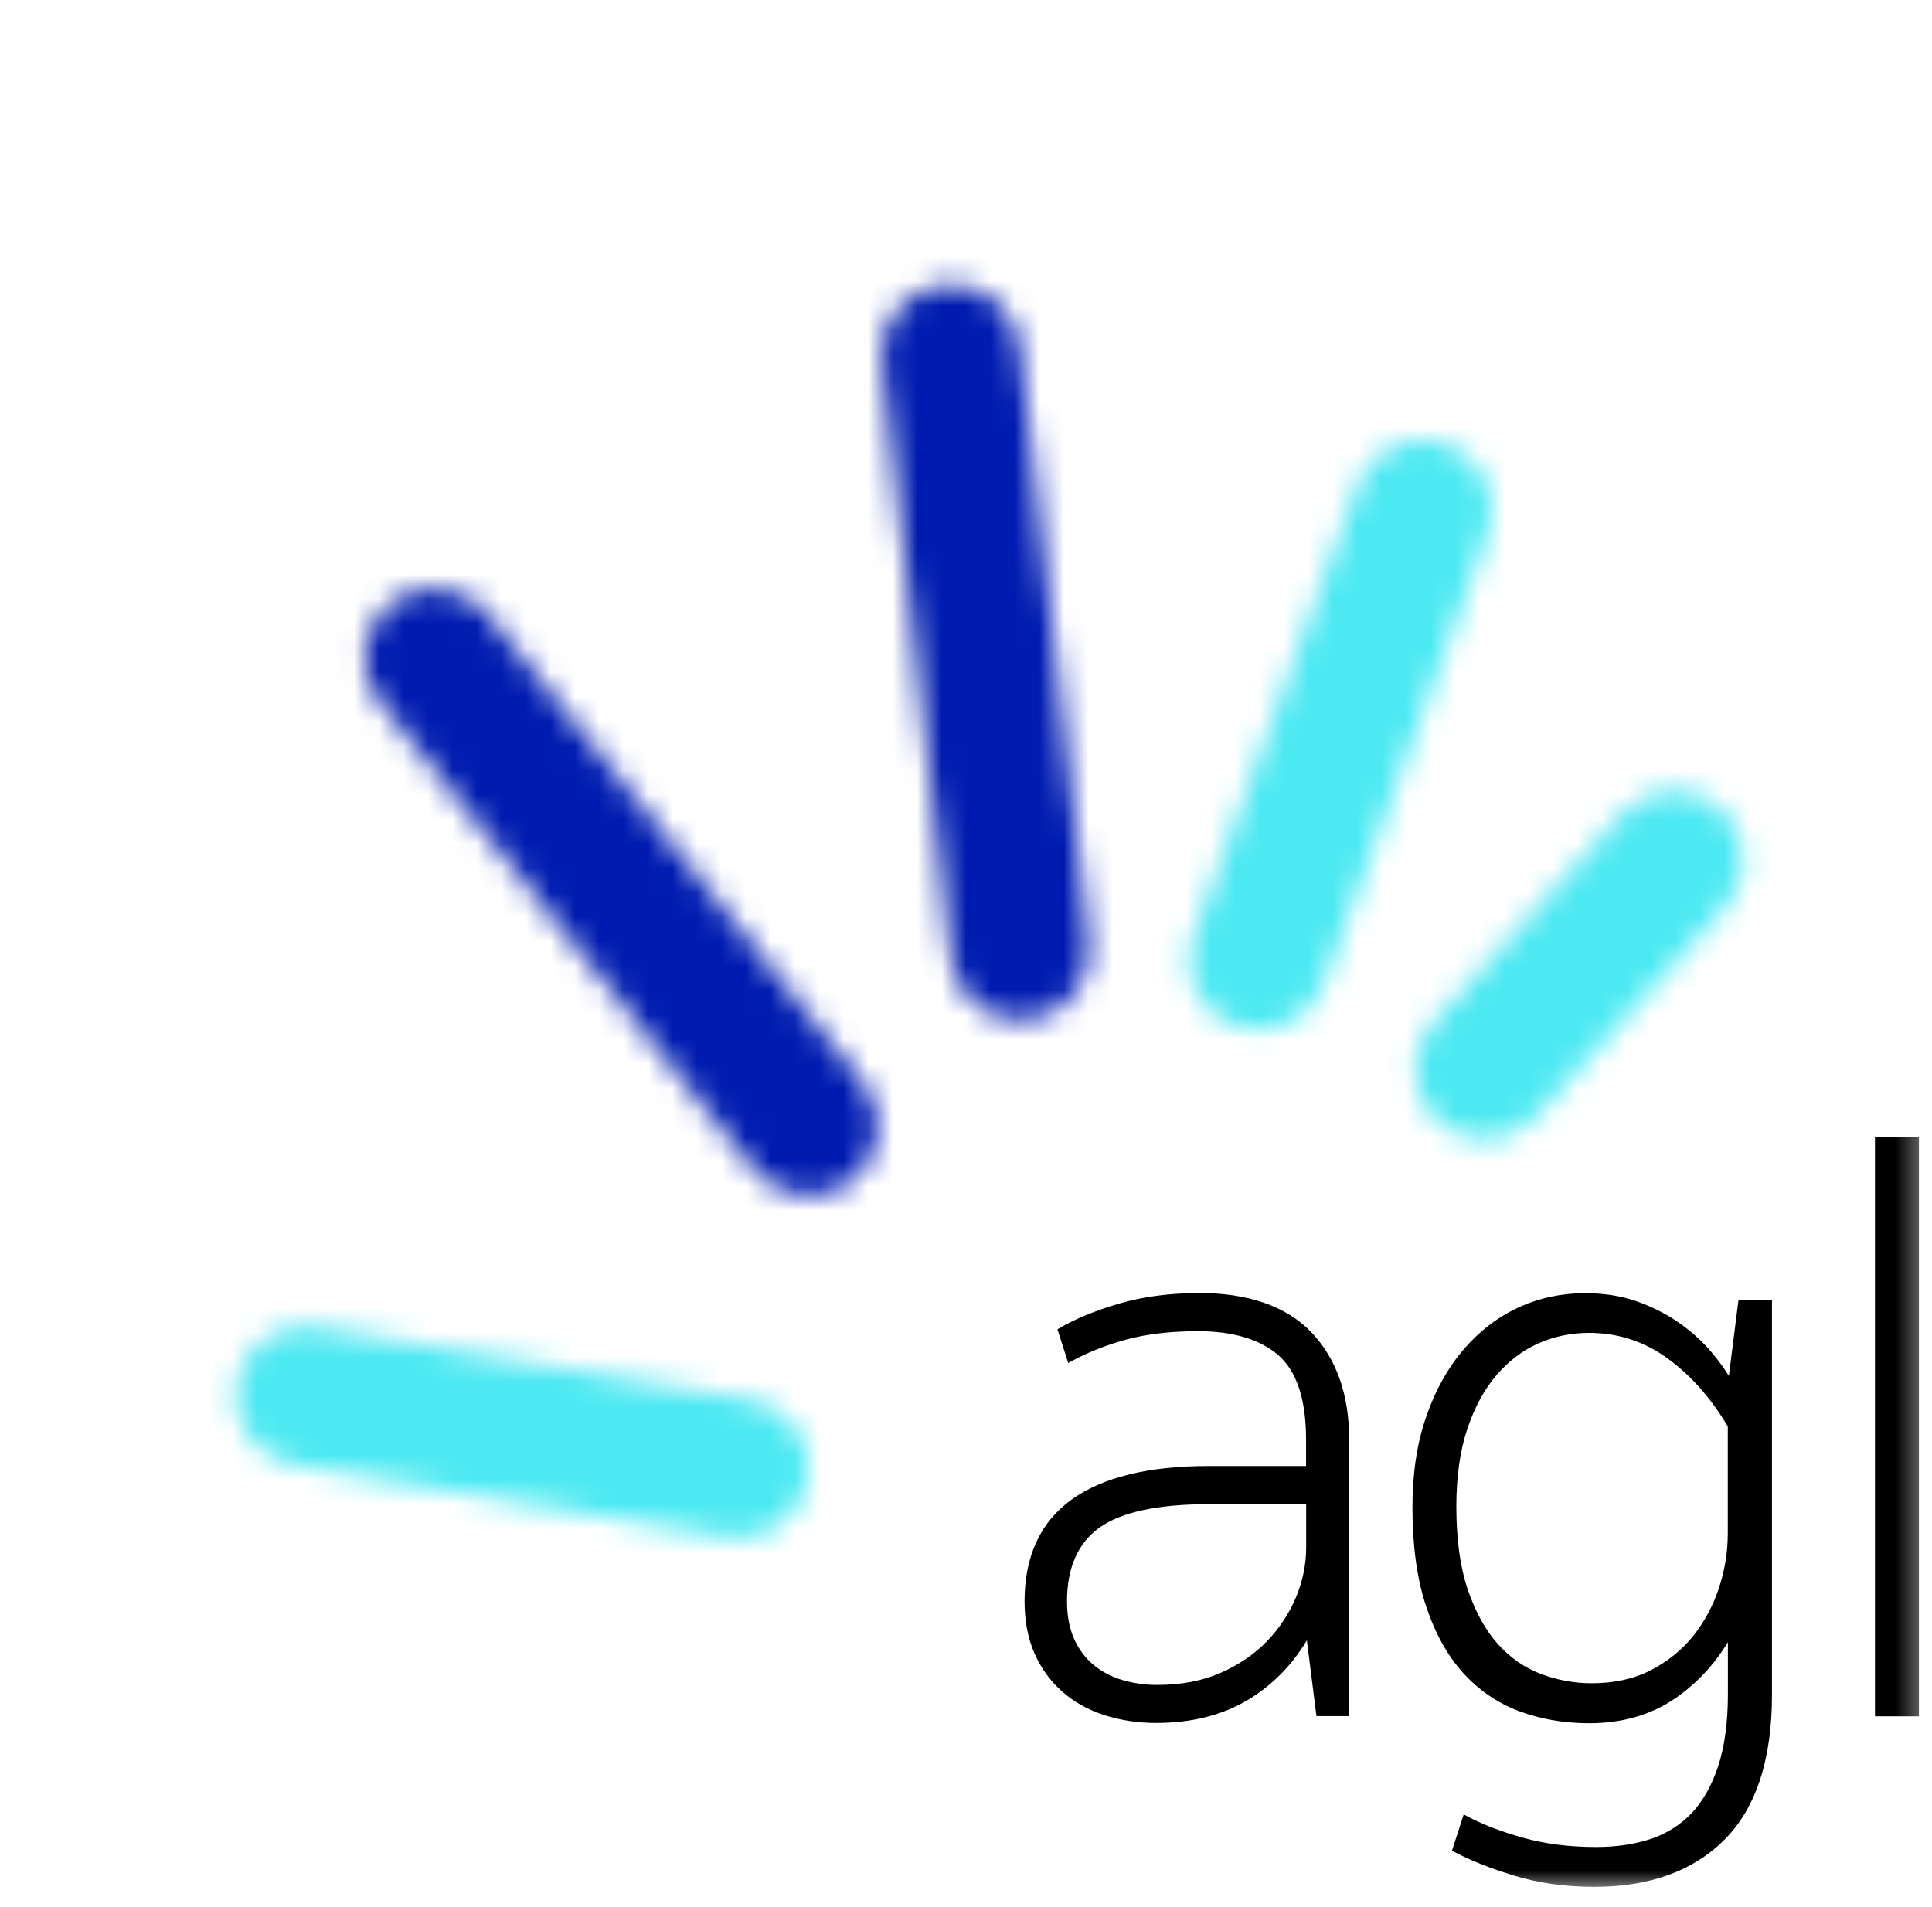 <svg width="79" height="78" viewBox="0 0 79 78" fill="none" xmlns="http://www.w3.org/2000/svg">
<g clip-path="url(#clip0_21252_54283)">
<mask id="mask0_21252_54283" style="mask-type:luminance" maskUnits="userSpaceOnUse" x="9" y="11" width="70" height="67">
<path d="M78.632 11.473H9.458V77.322H78.632V11.473Z" fill="white"/>
</mask>
<g mask="url(#mask0_21252_54283)">
<path d="M76.668 46.509H78.466V70.19H76.668V46.509ZM70.65 58.34V62.701C70.65 63.453 70.531 64.205 70.291 64.935C70.051 65.662 69.695 66.327 69.23 66.909C68.765 67.486 68.18 67.959 67.489 68.311C66.799 68.664 65.992 68.838 65.084 68.838C64.379 68.838 63.685 68.711 63.016 68.46C62.351 68.213 61.755 67.799 61.246 67.232C60.738 66.665 60.324 65.913 60.015 65.001C59.706 64.085 59.55 62.948 59.55 61.618C59.55 60.404 59.699 59.336 59.996 58.446C60.291 57.559 60.694 56.814 61.196 56.233C61.694 55.655 62.271 55.219 62.914 54.935C63.561 54.652 64.255 54.51 64.978 54.51C66.156 54.51 67.235 54.859 68.187 55.553C69.139 56.244 69.967 57.181 70.65 58.337M70.691 56.266C70.483 55.928 70.233 55.586 69.942 55.252C69.579 54.827 69.139 54.434 68.637 54.085C68.132 53.733 67.558 53.442 66.926 53.22C66.29 52.995 65.578 52.886 64.808 52.886C63.848 52.886 62.933 53.082 62.09 53.471C61.246 53.86 60.491 54.438 59.848 55.186C59.204 55.938 58.688 56.861 58.318 57.937C57.944 59.013 57.755 60.252 57.755 61.629C57.755 63.191 57.936 64.543 58.3 65.648C58.663 66.76 59.172 67.686 59.815 68.402C60.462 69.118 61.232 69.648 62.115 69.979C62.991 70.306 63.957 70.473 64.982 70.473C66.316 70.473 67.489 70.139 68.463 69.481C69.335 68.889 70.073 68.111 70.654 67.159V69.296C70.654 70.44 70.52 71.425 70.258 72.225C69.996 73.017 69.629 73.667 69.168 74.154C68.707 74.637 68.14 74.993 67.489 75.208C66.828 75.426 66.079 75.535 65.262 75.535C64.186 75.535 63.183 75.408 62.282 75.157C61.374 74.903 60.593 74.601 59.957 74.259L59.851 74.201L59.371 75.684L59.444 75.724C60.095 76.073 60.927 76.403 61.915 76.705C62.907 77.01 64.012 77.163 65.196 77.163C67.46 77.163 69.255 76.509 70.534 75.215C71.81 73.925 72.456 71.941 72.456 69.325V53.166H71.087L70.694 56.269L70.691 56.266ZM53.409 61.513V63.293C53.409 63.972 53.271 64.652 52.998 65.31C52.725 65.967 52.33 66.574 51.817 67.108C51.308 67.642 50.669 68.079 49.92 68.409C49.172 68.74 48.296 68.907 47.319 68.907C46.821 68.907 46.337 68.838 45.887 68.704C45.436 68.569 45.04 68.358 44.706 68.079C44.372 67.799 44.106 67.443 43.917 67.017C43.729 66.592 43.63 66.08 43.63 65.491C43.63 64.114 44.077 63.1 44.96 62.472C45.854 61.836 47.351 61.516 49.404 61.516H53.409V61.513ZM48.99 52.883C47.806 52.883 46.708 53.032 45.727 53.322C44.75 53.613 43.936 53.951 43.307 54.325L43.238 54.365L43.681 55.742L43.787 55.684C44.448 55.317 45.208 55.016 46.04 54.787C46.875 54.558 47.867 54.441 48.986 54.441C50.414 54.441 51.523 54.772 52.275 55.426C53.023 56.077 53.405 57.236 53.405 58.867V59.954H49.401C46.955 59.954 45.077 60.419 43.812 61.331C42.537 62.25 41.894 63.653 41.894 65.488C41.894 66.287 42.032 67.007 42.3 67.617C42.569 68.231 42.955 68.758 43.438 69.183C43.921 69.608 44.499 69.932 45.16 70.142C45.814 70.353 46.526 70.462 47.275 70.462C48.725 70.462 49.993 70.142 51.047 69.507C52.017 68.922 52.824 68.108 53.438 67.083L53.83 70.182H55.167V58.864C55.167 57.036 54.648 55.564 53.627 54.492C52.606 53.42 51.043 52.875 48.983 52.875" fill="black"/>
</g>
<mask id="mask1_21252_54283" style="mask-type:luminance" maskUnits="userSpaceOnUse" x="14" y="24" width="22" height="25">
<path d="M15.959 24.689C14.741 25.67 14.542 27.468 15.519 28.689L30.86 47.85C31.838 49.071 33.637 49.267 34.854 48.289C36.071 47.308 36.271 45.51 35.294 44.289L19.952 25.132C19.392 24.434 18.564 24.071 17.732 24.071C17.107 24.071 16.482 24.274 15.959 24.692" fill="white"/>
</mask>
<g mask="url(#mask1_21252_54283)">
<path d="M46.911 37.356L25.999 11.24L3.899 35.975L24.811 62.09L46.911 37.356Z" fill="url(#paint0_linear_21252_54283)"/>
</g>
<mask id="mask2_21252_54283" style="mask-type:luminance" maskUnits="userSpaceOnUse" x="9" y="54" width="25" height="9">
<path d="M9.662 56.603C9.404 58.148 10.454 59.623 11.995 59.881L29.749 62.85C31.29 63.108 32.761 62.054 33.019 60.51C33.277 58.965 32.227 57.49 30.686 57.236L12.932 54.267C12.776 54.242 12.62 54.227 12.467 54.227C11.105 54.227 9.895 55.219 9.666 56.603" fill="white"/>
</mask>
<g mask="url(#mask2_21252_54283)">
<path d="M42.303 55.735L13.462 50.913L0.381 61.596L29.221 66.418L42.303 55.735Z" fill="url(#paint1_linear_21252_54283)"/>
</g>
<mask id="mask3_21252_54283" style="mask-type:luminance" maskUnits="userSpaceOnUse" x="36" y="11" width="9" height="31">
<path d="M38.55 11.658C36.998 11.84 35.876 13.261 36.057 14.812L38.884 39.213C39.066 40.768 40.483 41.891 42.035 41.713C43.586 41.531 44.709 40.11 44.528 38.555L41.7 14.158C41.533 12.712 40.298 11.64 38.877 11.64C38.768 11.64 38.659 11.648 38.55 11.658Z" fill="white"/>
</mask>
<g mask="url(#mask3_21252_54283)">
<path d="M47.707 37.537L43.434 0.677L32.874 15.993L37.147 52.853L47.707 37.537Z" fill="url(#paint2_linear_21252_54283)"/>
</g>
<mask id="mask4_21252_54283" style="mask-type:luminance" maskUnits="userSpaceOnUse" x="48" y="17" width="14" height="26">
<path d="M55.504 19.856L48.785 38.297C48.251 39.769 49.011 41.411 50.478 41.945C51.947 42.483 53.585 41.72 54.12 40.248L60.838 21.807C61.372 20.336 60.613 18.693 59.145 18.159C58.825 18.043 58.498 17.988 58.178 17.988C57.019 17.988 55.922 18.708 55.504 19.86" fill="white"/>
</mask>
<g mask="url(#mask4_21252_54283)">
<path d="M56.983 54.539L67.309 26.182L52.64 5.932L42.313 34.289L56.983 54.539Z" fill="url(#paint3_linear_21252_54283)"/>
</g>
<mask id="mask5_21252_54283" style="mask-type:luminance" maskUnits="userSpaceOnUse" x="57" y="32" width="15" height="15">
<path d="M66.344 33.257L58.586 41.832C57.536 42.991 57.627 44.801 58.782 45.851C59.938 46.901 61.744 46.814 62.794 45.655L70.552 37.079C71.602 35.92 71.511 34.11 70.356 33.06C69.814 32.57 69.131 32.326 68.451 32.326C67.677 32.326 66.903 32.639 66.344 33.257Z" fill="white"/>
</mask>
<g mask="url(#mask5_21252_54283)">
<path d="M64.851 54.365L78.459 39.321L64.288 24.867L50.68 39.91L64.851 54.365Z" fill="url(#paint4_linear_21252_54283)"/>
</g>
</g>
<defs>
<linearGradient id="paint0_linear_21252_54283" x1="672.118" y1="844.111" x2="653.098" y2="820.353" gradientUnits="userSpaceOnUse">
<stop stop-color="#4CE9F2"/>
<stop offset="0.6" stop-color="#00DFED"/>
<stop offset="0.64" stop-color="#00D6EA"/>
<stop offset="0.71" stop-color="#00BEE3"/>
<stop offset="0.79" stop-color="#0096D6"/>
<stop offset="0.89" stop-color="#005FC5"/>
<stop offset="1" stop-color="#001CB0"/>
</linearGradient>
<linearGradient id="paint1_linear_21252_54283" x1="-1789.29" y1="-243.997" x2="-1812.59" y2="-247.891" gradientUnits="userSpaceOnUse">
<stop stop-color="#4CE9F2"/>
<stop offset="0.6" stop-color="#00DFED"/>
<stop offset="0.64" stop-color="#00D6EA"/>
<stop offset="0.71" stop-color="#00BEE3"/>
<stop offset="0.79" stop-color="#0096D6"/>
<stop offset="0.89" stop-color="#005FC5"/>
<stop offset="1" stop-color="#001CB0"/>
</linearGradient>
<linearGradient id="paint2_linear_21252_54283" x1="308.212" y1="2339.37" x2="304.707" y2="2309.11" gradientUnits="userSpaceOnUse">
<stop stop-color="#4CE9F2"/>
<stop offset="0.6" stop-color="#00DFED"/>
<stop offset="0.64" stop-color="#00D6EA"/>
<stop offset="0.71" stop-color="#00BEE3"/>
<stop offset="0.79" stop-color="#0096D6"/>
<stop offset="0.89" stop-color="#005FC5"/>
<stop offset="1" stop-color="#001CB0"/>
</linearGradient>
<linearGradient id="paint3_linear_21252_54283" x1="870.679" y1="-2209.78" x2="879.32" y2="-2233.51" gradientUnits="userSpaceOnUse">
<stop stop-color="#4CE9F2"/>
<stop offset="0.6" stop-color="#00DFED"/>
<stop offset="0.64" stop-color="#00D6EA"/>
<stop offset="0.71" stop-color="#00BEE3"/>
<stop offset="0.79" stop-color="#0096D6"/>
<stop offset="0.89" stop-color="#005FC5"/>
<stop offset="1" stop-color="#001CB0"/>
</linearGradient>
<linearGradient id="paint4_linear_21252_54283" x1="200.991" y1="-111.135" x2="212.648" y2="-124.022" gradientUnits="userSpaceOnUse">
<stop stop-color="#4CE9F2"/>
<stop offset="0.6" stop-color="#00DFED"/>
<stop offset="0.64" stop-color="#00D6EA"/>
<stop offset="0.71" stop-color="#00BEE3"/>
<stop offset="0.79" stop-color="#0096D6"/>
<stop offset="0.89" stop-color="#005FC5"/>
<stop offset="1" stop-color="#001CB0"/>
</linearGradient>
<clipPath id="clip0_21252_54283">
<rect width="78.251" height="76.645" fill="white" transform="translate(0.381 0.677)"/>
</clipPath>
</defs>
</svg>
